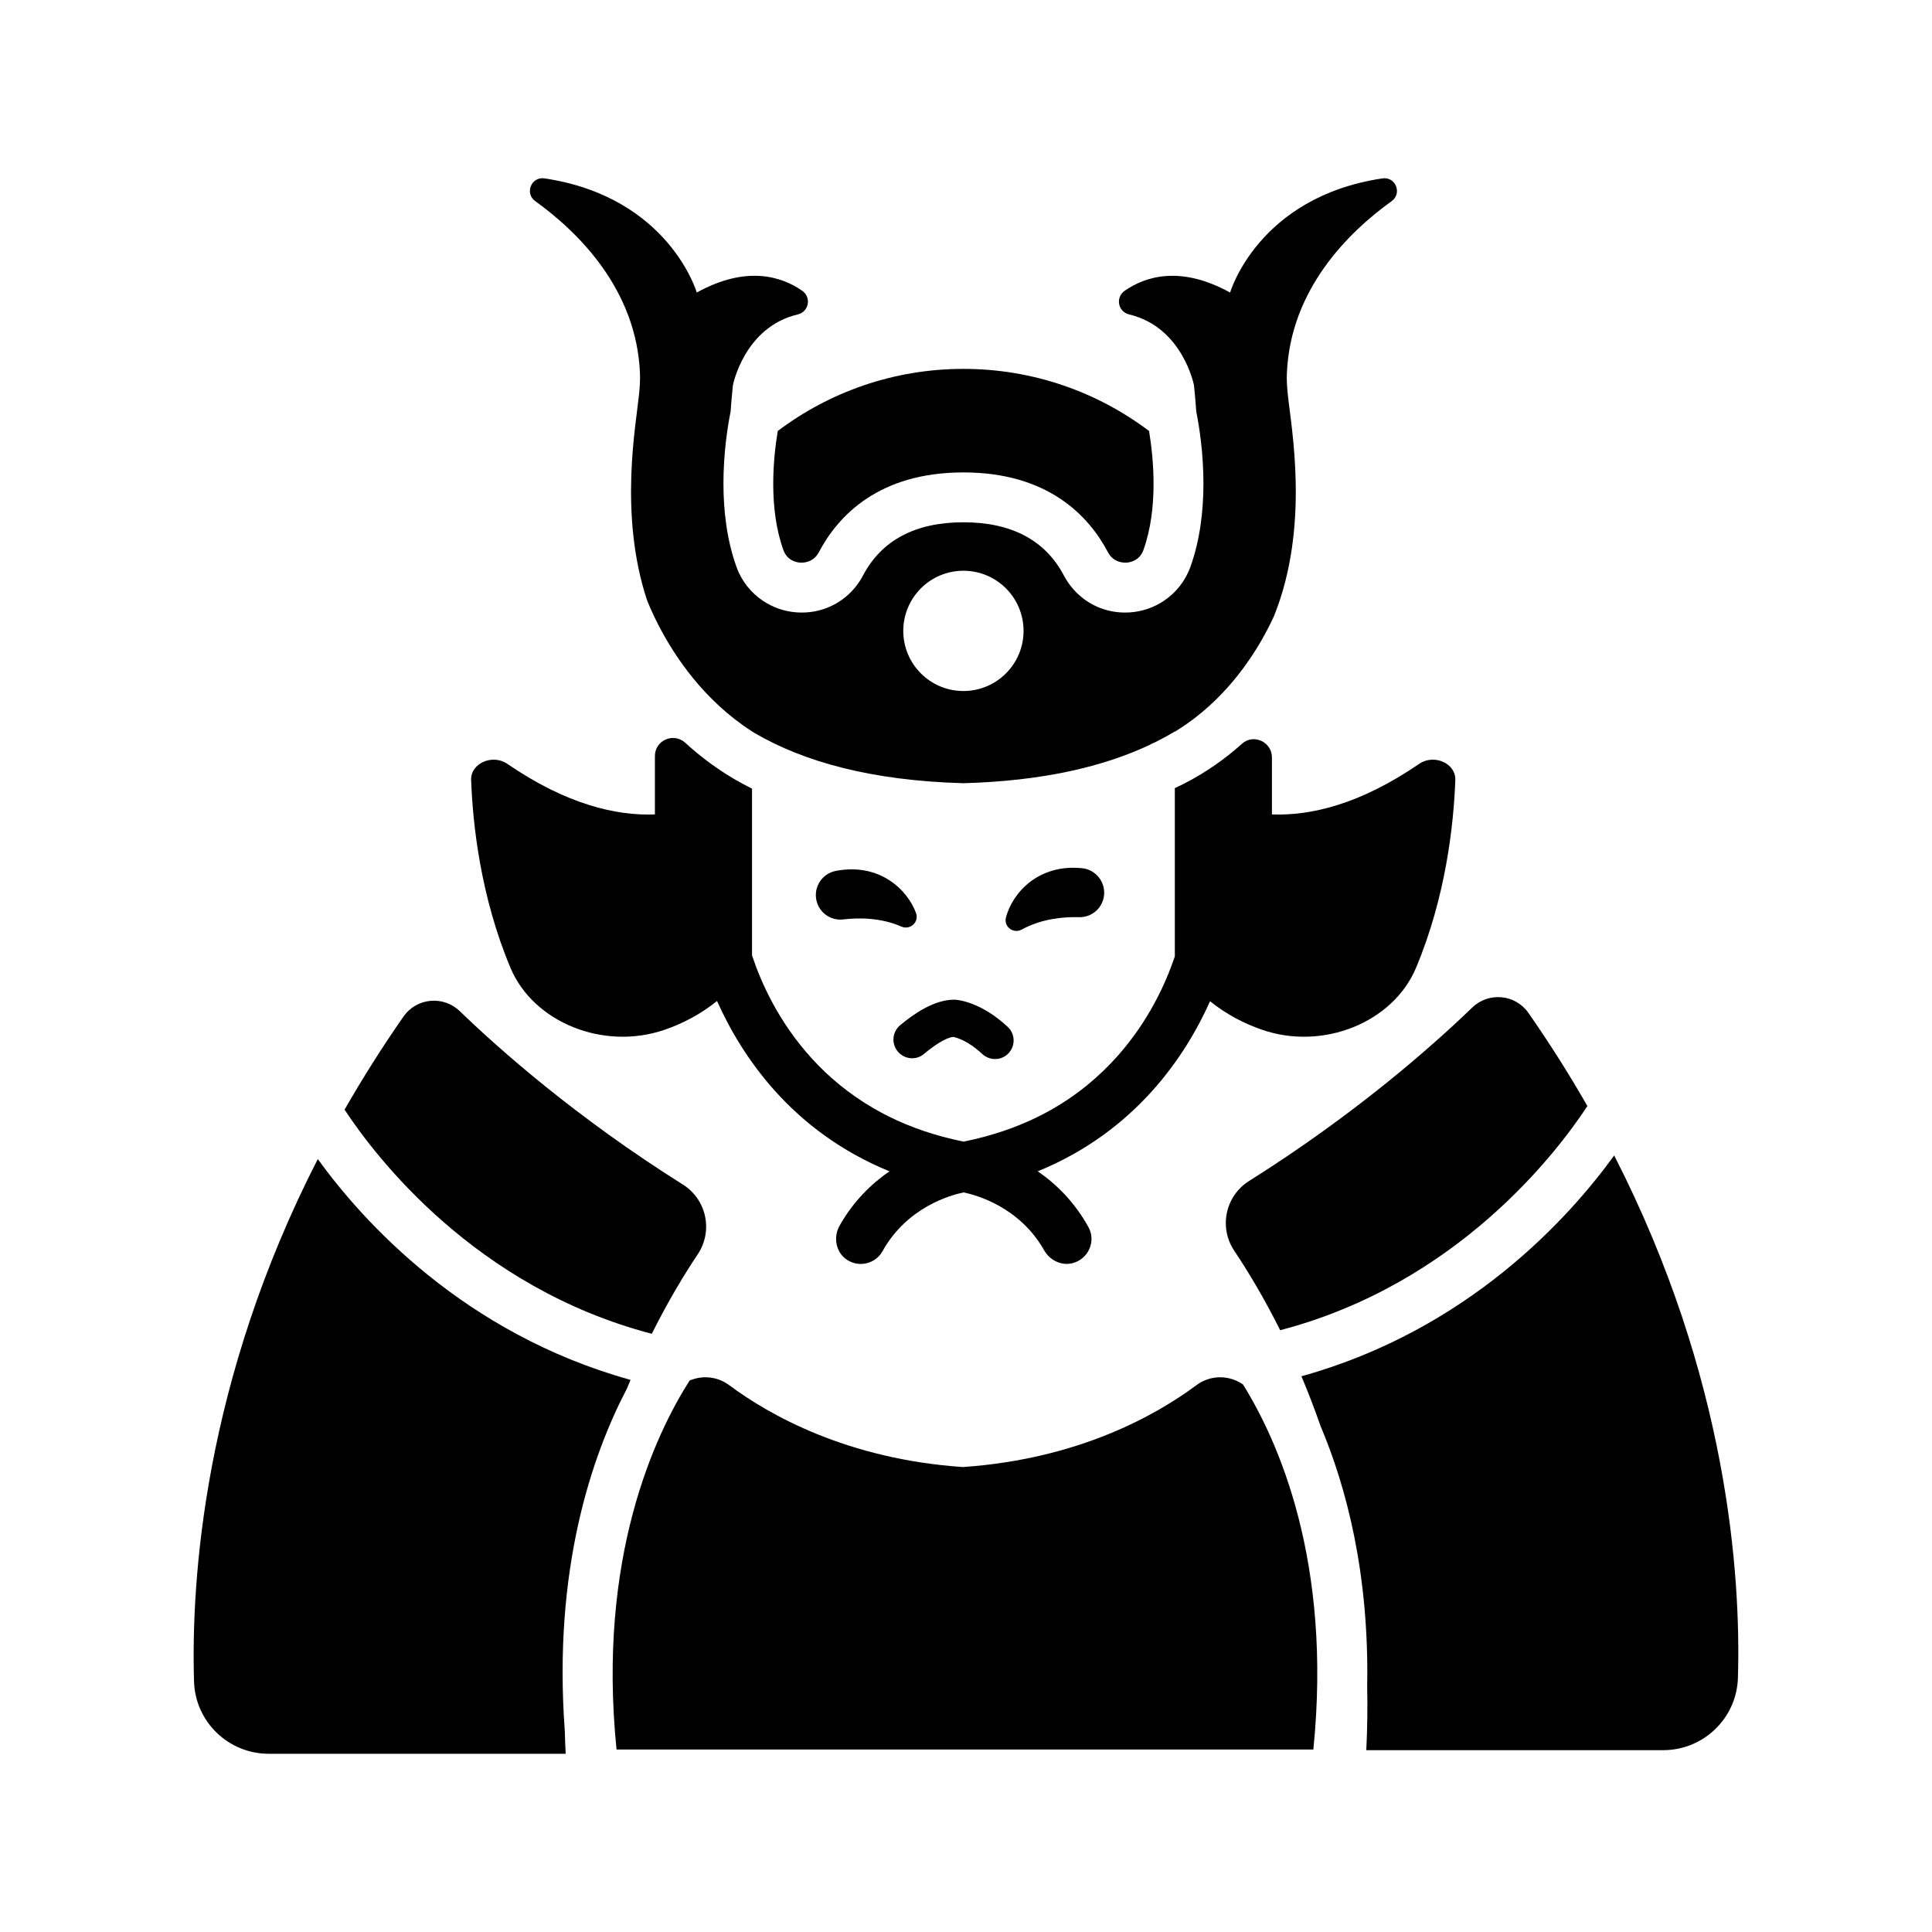 <?xml version="1.0" encoding="UTF-8"?>
<!-- Uploaded to: SVG Repo, www.svgrepo.com, Generator: SVG Repo Mixer Tools -->
<svg fill="#000000" width="800px" height="800px" version="1.1" viewBox="144 144 512 512" xmlns="http://www.w3.org/2000/svg">
 <g>
  <path d="m473.41 510.9c-3.574-2.5-8.551-2.637-12.328 0.172-10.77 8.012-31.312 19.605-61.926 21.711-30.613-2.106-51.156-13.703-61.926-21.711-3.16-2.352-7.164-2.637-10.48-1.211-9.113 14.305-24.52 46.867-19.359 97.773h184.66c5.074-49.938-9.457-82.004-18.645-96.734z"/>
  <path d="m351.6 289.75c1.008 2.812 3.441 3.281 4.441 3.348 0.789 0.059 3.496 0.023 4.957-2.746 5.09-9.652 15.867-21.156 38.312-21.156s33.223 11.508 38.312 21.156c1.461 2.769 4.16 2.801 4.957 2.746 1-0.07 3.434-0.539 4.445-3.352 3.957-11.039 2.695-24.23 1.488-31.527-13.688-10.332-30.727-16.461-49.199-16.461s-35.508 6.133-49.199 16.461c-1.211 7.301-2.473 20.488 1.484 31.531z"/>
  <path d="m320.19 416.88c4.75-1.645 9.5-4.102 13.832-7.606 6.512 14.59 19.785 34.559 45.695 45.137-4.75 3.273-9.539 7.879-13.219 14.402-1.75 3.098-0.969 7.195 2.039 9.098 3.328 2.106 7.543 0.902 9.352-2.348 6.519-11.707 18.105-14.867 21.473-15.559 3.348 0.688 14.824 3.816 21.363 15.359 1.492 2.633 4.578 4.144 7.508 3.391 4.191-1.082 6.277-5.793 4.242-9.504-3.711-6.754-8.609-11.496-13.465-14.84 25.871-10.562 39.145-30.488 45.664-45.074 4.305 3.469 9.016 5.906 13.734 7.543 16.23 5.629 34.789-1.957 40.84-16.363 7.93-18.883 9.996-38.055 10.426-49.816 0.16-4.406-5.625-6.981-9.578-4.269-15.707 10.766-28.801 13.789-39.02 13.402v-15.105c0-4.113-4.883-6.375-7.941-3.629-4.352 3.91-9.41 7.543-15.27 10.535-0.824 0.422-1.668 0.828-2.523 1.223v44.582c-0.027 0.09-0.055 0.172-0.086 0.262-2.297 6.797-6.781 16.797-15.078 26.137-4.637 5.219-10.449 10.23-17.77 14.352-5.102 2.875-10.953 5.293-17.598 7.074-1.762 0.473-3.57 0.902-5.449 1.277-1.879-0.375-3.688-0.805-5.449-1.277-7.035-1.883-13.164-4.5-18.48-7.598-6.555-3.82-11.895-8.344-16.223-13.082-8.867-9.699-13.523-20.219-15.844-27.199-0.023-0.074-0.051-0.148-0.074-0.223v-44.176c-0.871-0.43-1.73-0.867-2.566-1.324-5.785-3.133-10.793-6.852-15.109-10.805-3.094-2.836-8.059-0.691-8.059 3.508v15.465c-10.238 0.398-23.367-2.621-39.113-13.398-3.957-2.707-9.754-0.137-9.59 4.269 0.43 11.762 2.5 30.934 10.441 49.816 6.051 14.402 24.641 21.992 40.895 16.363z"/>
  <path d="m316.73 497.47c4.363-8.73 8.656-15.805 12.172-21.059 4.133-6.176 2.359-14.531-3.93-18.488-28.328-17.812-48.684-35.871-59.129-45.957-4.348-4.195-11.43-3.547-14.891 1.406-5.789 8.293-10.961 16.535-15.637 24.691 8.094 12.324 34.523 47.141 81.414 59.406z"/>
  <path d="m215.23 608.77h78.676c-0.102-2.031-0.176-4.039-0.227-6.031-3.164-42.844 7.148-72.973 16.496-90.82 0.309-0.75 0.613-1.504 0.922-2.234-44.258-12.301-71.004-42.109-82.883-58.523-30.168 58.91-33.598 111.45-32.793 138.44 0.316 10.695 9.109 19.168 19.809 19.168z"/>
  <path d="m313.6 243.05c0.07 1.828-0.062 3.637-0.246 5.457-0.797 8.023-5.387 31.801 2.102 54.504 0.648 1.641 1.703 4.086 3.227 7.008 4.199 8.059 11.957 19.695 24.609 27.812 0.273 0.176 0.559 0.344 0.836 0.516 12.93 7.516 30.738 12.535 55.188 13.211 21.102-0.582 37.258-4.406 49.602-10.273l-0.012-0.023c0.473-0.207 0.93-0.434 1.395-0.652 1.758-0.879 3.438-1.793 5.039-2.754v0.051c1.211-0.734 2.375-1.5 3.496-2.297 10.672-7.57 17.391-17.711 21.203-25.09 0.594-1.145 1.109-2.219 1.566-3.211 9.656-23.926 4.519-50.266 3.672-58.801-0.184-1.82-0.316-3.629-0.246-5.457 0.879-22.477 16.547-37.684 27.766-45.742 2.863-2.055 1.043-6.559-2.441-6.035-33.012 4.938-40.363 30.254-40.363 30.254-13.223-7.293-22.516-4.238-27.938-0.473-2.5 1.738-1.793 5.57 1.172 6.273 14.227 3.367 17.191 18.789 17.191 18.789 0.254 2.402 0.449 4.703 0.605 6.945 0.816 4.082 1.898 11.062 1.898 19.098-0.004 7.004-0.836 14.77-3.445 22.047-1.375 3.828-3.883 6.918-7.066 9.035-2.582 1.715-5.598 2.809-8.891 3.043-0.457 0.031-0.91 0.047-1.359 0.047-4.352 0-8.41-1.492-11.621-4.152-1.844-1.523-3.418-3.426-4.602-5.668-4.934-9.359-13.887-14.102-26.613-14.102-12.727 0-21.684 4.742-26.617 14.102-1.184 2.242-2.754 4.144-4.602 5.668-3.215 2.656-7.269 4.152-11.621 4.152-0.453 0-0.906-0.016-1.363-0.047-3.293-0.23-6.309-1.324-8.891-3.043-3.188-2.117-5.695-5.207-7.066-9.035-2.609-7.277-3.441-15.043-3.445-22.047-0.004-8.035 1.082-15.016 1.895-19.102 0.16-2.242 0.352-4.539 0.609-6.945 0 0 2.965-15.422 17.191-18.789 2.965-0.703 3.672-4.535 1.172-6.273-5.422-3.766-14.719-6.82-27.938 0.473 0 0-7.348-25.316-40.363-30.254-3.484-0.523-5.305 3.981-2.441 6.035 11.211 8.062 26.875 23.27 27.758 45.746zm85.715 52.203c8.801 0 15.938 7.137 15.938 15.938 0 8.801-7.137 15.938-15.938 15.938s-15.938-7.137-15.938-15.938c0-8.805 7.137-15.938 15.938-15.938z"/>
  <path d="m382.36 423.12c1.801 1.676 4.59 1.797 6.469 0.211 2.684-2.266 5.863-4.371 7.781-4.535 0.762 0.141 3.793 0.887 7.668 4.496 1.82 1.695 4.602 1.84 6.527 0.266 2.293-1.875 2.441-5.375 0.277-7.398-7.09-6.633-13.188-7.184-13.965-7.227l-0.277-0.008c-5.215 0-10.672 3.707-14.32 6.801-2.258 1.914-2.344 5.359-0.18 7.375z"/>
  <path d="m488.89 508.73c1.742 4.117 3.441 8.516 5.062 13.156 6.852 16.223 12.918 39.18 12.363 69.066 0.117 5.473 0.055 11.09-0.234 16.863h78.676c10.699 0 19.492-8.473 19.809-19.168 0.805-26.988-2.629-79.535-32.793-138.44-11.879 16.414-38.625 46.227-82.883 58.523z"/>
  <path d="m471.09 475.46c3.516 5.258 7.809 12.328 12.172 21.059 46.891-12.266 73.324-47.078 81.414-59.406-4.672-8.156-9.848-16.398-15.637-24.691-3.457-4.953-10.543-5.602-14.891-1.406-10.441 10.086-30.801 28.145-59.129 45.957-6.289 3.957-8.062 12.312-3.93 18.488z"/>
  <path d="m414.79 390.33c5.234-2.867 11.031-3.383 15.164-3.269 3.254 0.09 6.059-2.234 6.582-5.445 0.605-3.699-2.047-7.164-5.777-7.535-11.734-1.176-18.477 6.676-20.168 13.023-0.656 2.477 1.949 4.461 4.199 3.227z"/>
  <path d="m386.75 385.95c-2.258-6.168-9.68-13.379-21.262-11.148-3.684 0.711-6.012 4.398-5.074 8.027 0.812 3.152 3.816 5.211 7.051 4.828 4.106-0.488 9.926-0.5 15.398 1.887 2.352 1.027 4.769-1.188 3.887-3.594z"/>
 </g>
</svg>